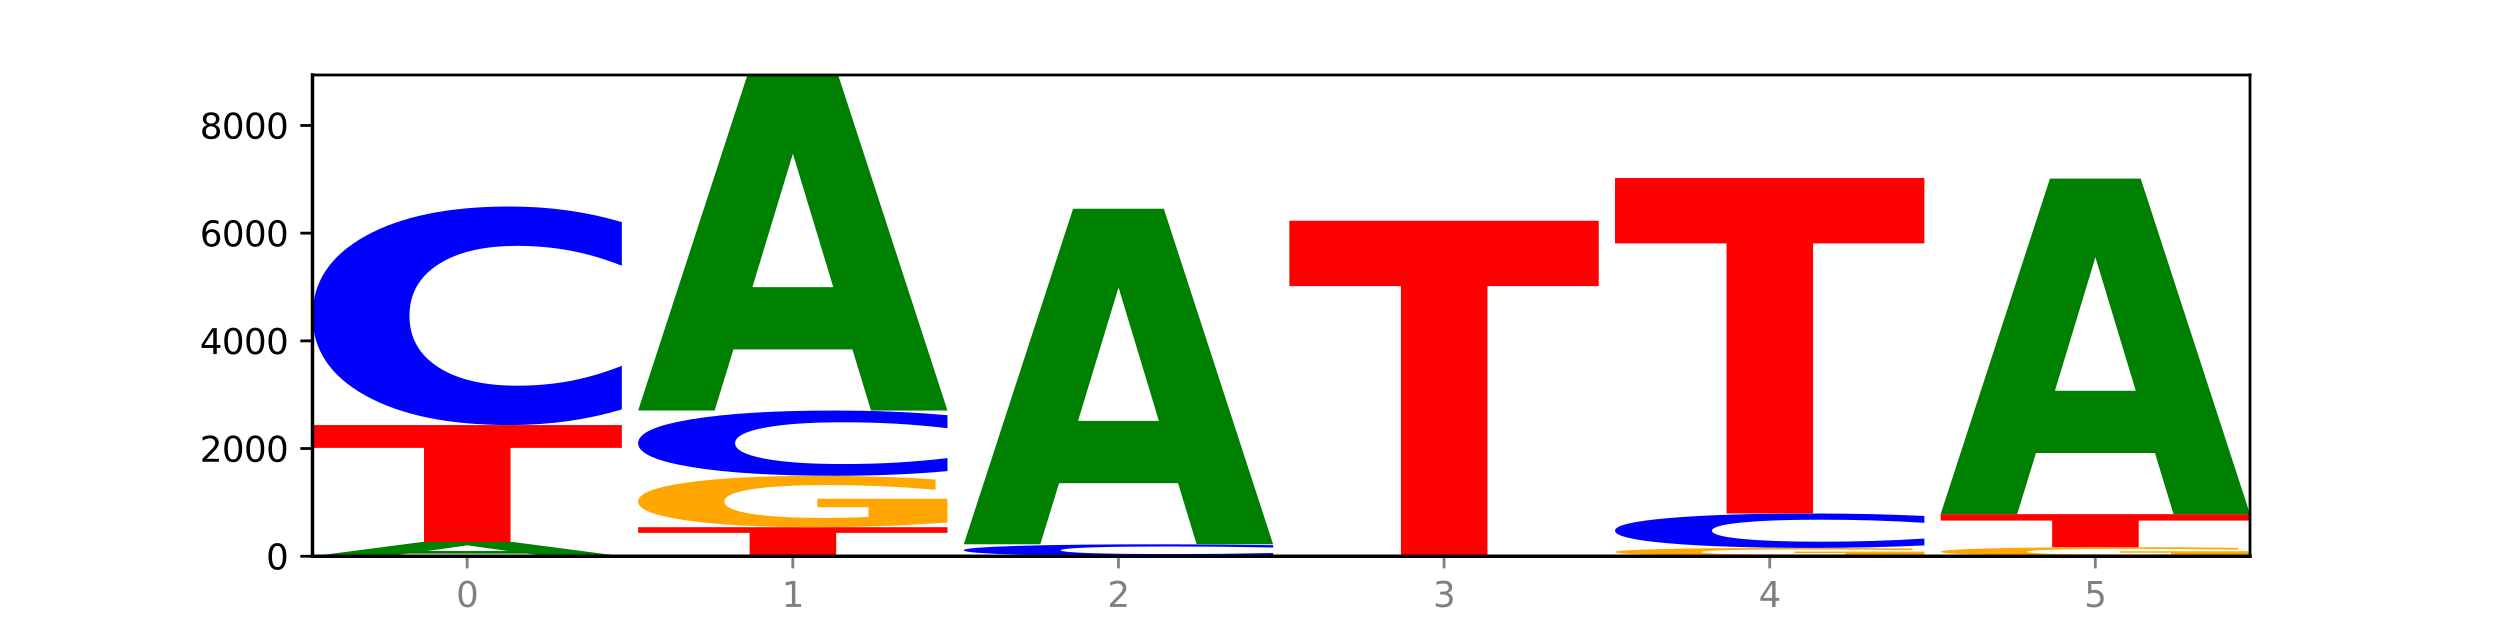 <?xml version="1.0" encoding="utf-8" standalone="no"?>
<!DOCTYPE svg PUBLIC "-//W3C//DTD SVG 1.1//EN"
  "http://www.w3.org/Graphics/SVG/1.1/DTD/svg11.dtd">
<svg xmlns:xlink="http://www.w3.org/1999/xlink" width="720pt" height="180pt" viewBox="0 0 720 180" xmlns="http://www.w3.org/2000/svg" version="1.1">
 <defs>
  <style type="text/css">*{stroke-linejoin: round; stroke-linecap: butt}</style>
 </defs>
 <g id="figure_1">
  <g id="patch_1">
   <path d="M 0 180 
L 720 180 
L 720 0 
L 0 0 
z
" style="fill: #ffffff"/>
  </g>
  <g id="axes_1">
   <g id="patch_2">
    <path d="M 90 160.2 
L 648 160.2 
L 648 21.6 
L 90 21.6 
z
" style="fill: #ffffff"/>
   </g>
   <g id="line2d_1">
    <path d="M 90 160.2 
L 648 160.2 
" clip-path="url(#p9af5e1ac17)" style="fill: none; stroke: #000000; stroke-width: 0.5; stroke-linecap: square"/>
   </g>
   <g id="patch_3">
    <path d="M 151.714 159.451 
L 117.451 159.451 
L 112.041 160.2 
L 90 160.2 
L 121.477 156.09 
L 147.616 156.09 
L 179.092 160.2 
L 157.07 160.2 
L 151.714 159.451 
z
M 122.916 158.689 
L 146.195 158.689 
L 134.574 157.054 
L 122.916 158.689 
z
" clip-path="url(#p9af5e1ac17)" style="fill: #008000"/>
   </g>
   <g id="patch_4">
    <path d="M 90 122.421 
L 179.092 122.421 
L 179.092 128.988 
L 147.04 128.988 
L 147.04 156.09 
L 122.115 156.09 
L 122.115 128.988 
L 90 128.988 
L 90 122.421 
z
" clip-path="url(#p9af5e1ac17)" style="fill: #ff0000"/>
   </g>
   <g id="patch_5">
    <path d="M 179.092 117.909 
Q 171.64 120.146 163.582 121.277 
Q 155.523 122.421 146.746 122.421 
Q 120.573 122.421 105.286 113.943 
Q 90 105.465 90 90.966 
Q 90 76.415 105.286 67.95 
Q 120.573 59.472 146.746 59.472 
Q 155.523 59.472 163.582 60.616 
Q 171.64 61.747 179.092 63.984 
L 179.092 76.532 
Q 171.573 73.568 164.277 72.189 
Q 156.982 70.811 148.924 70.811 
Q 134.468 70.811 126.185 76.181 
Q 117.924 81.539 117.924 90.966 
Q 117.924 100.354 126.185 105.725 
Q 134.468 111.082 148.924 111.082 
Q 156.982 111.082 164.277 109.704 
Q 171.573 108.313 179.092 105.348 
L 179.092 117.909 
z
" clip-path="url(#p9af5e1ac17)" style="fill: #0000ff"/>
   </g>
   <g id="patch_6">
    <path d="M 183.782 151.825 
L 272.874 151.825 
L 272.874 153.459 
L 240.821 153.459 
L 240.821 160.2 
L 215.896 160.2 
L 215.896 153.459 
L 183.782 153.459 
L 183.782 151.825 
z
" clip-path="url(#p9af5e1ac17)" style="fill: #ff0000"/>
   </g>
   <g id="patch_7">
    <path d="M 272.874 150.487 
Q 263.889 151.156 254.225 151.492 
Q 244.561 151.825 234.258 151.825 
Q 210.976 151.825 197.379 149.833 
Q 183.782 147.84 183.782 144.432 
Q 183.782 140.985 197.619 139.008 
Q 211.476 137.03 235.576 137.03 
Q 244.86 137.03 253.366 137.299 
Q 261.892 137.565 269.44 138.091 
L 269.44 141.04 
Q 261.653 140.365 253.945 140.031 
Q 246.238 139.695 238.491 139.695 
Q 224.155 139.695 216.388 140.924 
Q 208.62 142.149 208.62 144.432 
Q 208.62 146.694 216.108 147.929 
Q 223.596 149.16 237.373 149.16 
Q 241.127 149.16 244.341 149.09 
Q 247.556 149.017 250.112 148.864 
L 250.112 146.095 
L 235.436 146.095 
L 235.436 143.629 
L 272.874 143.629 
L 272.874 150.487 
z
" clip-path="url(#p9af5e1ac17)" style="fill: #ffa600"/>
   </g>
   <g id="patch_8">
    <path d="M 272.874 135.683 
Q 265.422 136.351 257.363 136.689 
Q 249.305 137.03 240.528 137.03 
Q 214.354 137.03 199.068 134.499 
Q 183.782 131.967 183.782 127.638 
Q 183.782 123.293 199.068 120.765 
Q 214.354 118.234 240.528 118.234 
Q 249.305 118.234 257.363 118.576 
Q 265.422 118.913 272.874 119.581 
L 272.874 123.328 
Q 265.354 122.443 258.059 122.031 
Q 250.764 121.62 242.705 121.62 
Q 228.249 121.62 219.966 123.223 
Q 211.706 124.823 211.706 127.638 
Q 211.706 130.441 219.966 132.045 
Q 228.249 133.644 242.705 133.644 
Q 250.764 133.644 258.059 133.233 
Q 265.354 132.817 272.874 131.932 
L 272.874 135.683 
z
" clip-path="url(#p9af5e1ac17)" style="fill: #0000ff"/>
   </g>
   <g id="patch_9">
    <path d="M 245.496 100.63 
L 211.232 100.63 
L 205.822 118.234 
L 183.782 118.234 
L 215.258 21.6 
L 241.397 21.6 
L 272.874 118.234 
L 250.851 118.234 
L 245.496 100.63 
z
M 216.697 82.695 
L 239.977 82.695 
L 228.355 44.257 
L 216.697 82.695 
z
" clip-path="url(#p9af5e1ac17)" style="fill: #008000"/>
   </g>
   <g id="patch_10">
    <path d="M 366.655 159.953 
Q 359.203 160.076 351.145 160.137 
Q 343.086 160.2 334.309 160.2 
Q 308.136 160.2 292.849 159.736 
Q 277.563 159.273 277.563 158.48 
Q 277.563 157.684 292.849 157.221 
Q 308.136 156.757 334.309 156.757 
Q 343.086 156.757 351.145 156.82 
Q 359.203 156.882 366.655 157.004 
L 366.655 157.69 
Q 359.136 157.528 351.84 157.453 
Q 344.545 157.377 336.487 157.377 
Q 322.031 157.377 313.748 157.671 
Q 305.487 157.964 305.487 158.48 
Q 305.487 158.993 313.748 159.287 
Q 322.031 159.58 336.487 159.58 
Q 344.545 159.58 351.84 159.504 
Q 359.136 159.428 366.655 159.266 
L 366.655 159.953 
z
" clip-path="url(#p9af5e1ac17)" style="fill: #0000ff"/>
   </g>
   <g id="patch_11">
    <path d="M 339.277 139.153 
L 305.014 139.153 
L 299.604 156.757 
L 277.563 156.757 
L 309.04 60.123 
L 335.179 60.123 
L 366.655 156.757 
L 344.633 156.757 
L 339.277 139.153 
z
M 310.479 121.218 
L 333.758 121.218 
L 322.137 82.78 
L 310.479 121.218 
z
" clip-path="url(#p9af5e1ac17)" style="fill: #008000"/>
   </g>
   <g id="patch_12">
    <path d="M 371.345 63.566 
L 460.437 63.566 
L 460.437 82.412 
L 428.384 82.412 
L 428.384 160.2 
L 403.459 160.2 
L 403.459 82.412 
L 371.345 82.412 
L 371.345 63.566 
z
" clip-path="url(#p9af5e1ac17)" style="fill: #ff0000"/>
   </g>
   <g id="patch_13">
    <path d="M 554.218 159.983 
Q 545.233 160.091 535.569 160.146 
Q 525.905 160.2 515.602 160.2 
Q 492.321 160.2 478.724 159.876 
Q 465.126 159.552 465.126 158.999 
Q 465.126 158.439 478.963 158.117 
Q 492.82 157.796 516.92 157.796 
Q 526.205 157.796 534.711 157.84 
Q 543.237 157.883 550.784 157.968 
L 550.784 158.448 
Q 542.997 158.338 535.29 158.284 
Q 527.583 158.229 519.835 158.229 
Q 505.499 158.229 497.732 158.429 
Q 489.965 158.628 489.965 158.999 
Q 489.965 159.366 497.453 159.567 
Q 504.94 159.767 518.717 159.767 
Q 522.471 159.767 525.686 159.756 
Q 528.9 159.744 531.456 159.719 
L 531.456 159.269 
L 516.78 159.269 
L 516.78 158.868 
L 554.218 158.868 
L 554.218 159.983 
z
" clip-path="url(#p9af5e1ac17)" style="fill: #ffa600"/>
   </g>
   <g id="patch_14">
    <path d="M 554.218 157.086 
Q 546.766 157.438 538.708 157.616 
Q 530.649 157.796 521.872 157.796 
Q 495.699 157.796 480.413 156.461 
Q 465.126 155.127 465.126 152.844 
Q 465.126 150.554 480.413 149.221 
Q 495.699 147.886 521.872 147.886 
Q 530.649 147.886 538.708 148.066 
Q 546.766 148.244 554.218 148.597 
L 554.218 150.572 
Q 546.699 150.105 539.403 149.888 
Q 532.108 149.671 524.05 149.671 
Q 509.594 149.671 501.311 150.517 
Q 493.05 151.36 493.05 152.844 
Q 493.05 154.322 501.311 155.168 
Q 509.594 156.011 524.05 156.011 
Q 532.108 156.011 539.403 155.794 
Q 546.699 155.575 554.218 155.108 
L 554.218 157.086 
z
" clip-path="url(#p9af5e1ac17)" style="fill: #0000ff"/>
   </g>
   <g id="patch_15">
    <path d="M 465.126 51.252 
L 554.218 51.252 
L 554.218 70.099 
L 522.166 70.099 
L 522.166 147.886 
L 497.241 147.886 
L 497.241 70.099 
L 465.126 70.099 
L 465.126 51.252 
z
" clip-path="url(#p9af5e1ac17)" style="fill: #ff0000"/>
   </g>
   <g id="patch_16">
    <path d="M 648 159.964 
Q 639.015 160.082 629.351 160.141 
Q 619.687 160.2 609.384 160.2 
Q 586.103 160.2 572.505 159.849 
Q 558.908 159.498 558.908 158.898 
Q 558.908 158.291 572.745 157.943 
Q 586.602 157.595 610.702 157.595 
Q 619.986 157.595 628.492 157.642 
Q 637.018 157.689 644.566 157.781 
L 644.566 158.301 
Q 636.779 158.182 629.071 158.123 
Q 621.364 158.064 613.617 158.064 
Q 599.281 158.064 591.514 158.28 
Q 583.746 158.496 583.746 158.898 
Q 583.746 159.296 591.234 159.514 
Q 598.722 159.731 612.499 159.731 
Q 616.253 159.731 619.467 159.718 
Q 622.682 159.705 625.238 159.678 
L 625.238 159.191 
L 610.562 159.191 
L 610.562 158.757 
L 648 158.757 
L 648 159.964 
z
" clip-path="url(#p9af5e1ac17)" style="fill: #ffa600"/>
   </g>
   <g id="patch_17">
    <path d="M 558.908 148.072 
L 648 148.072 
L 648 149.929 
L 615.947 149.929 
L 615.947 157.595 
L 591.022 157.595 
L 591.022 149.929 
L 558.908 149.929 
L 558.908 148.072 
z
" clip-path="url(#p9af5e1ac17)" style="fill: #ff0000"/>
   </g>
   <g id="patch_18">
    <path d="M 620.622 130.469 
L 586.358 130.469 
L 580.948 148.072 
L 558.908 148.072 
L 590.384 51.438 
L 616.523 51.438 
L 648 148.072 
L 625.977 148.072 
L 620.622 130.469 
z
M 591.823 112.534 
L 615.103 112.534 
L 603.481 74.095 
L 591.823 112.534 
z
" clip-path="url(#p9af5e1ac17)" style="fill: #008000"/>
   </g>
   <g id="matplotlib.axis_1">
    <g id="xtick_1">
     <g id="line2d_2">
      <defs>
       <path id="mb8c0a04b01" d="M 0 0 
L 0 3.5 
" style="stroke: #808080; stroke-width: 0.8"/>
      </defs>
      <g>
       <use xlink:href="#mb8c0a04b01" x="134.546" y="160.2" style="fill: #808080; stroke: #808080; stroke-width: 0.8"/>
      </g>
     </g>
     <g id="text_1">
      <!-- 0 -->
      <g style="fill: #808080" transform="translate(131.365 174.798) scale(0.1 -0.1)">
       <defs>
        <path id="DejaVuSans-30" d="M 2034 4250 
Q 1547 4250 1301 3770 
Q 1056 3291 1056 2328 
Q 1056 1369 1301 889 
Q 1547 409 2034 409 
Q 2525 409 2770 889 
Q 3016 1369 3016 2328 
Q 3016 3291 2770 3770 
Q 2525 4250 2034 4250 
z
M 2034 4750 
Q 2819 4750 3233 4129 
Q 3647 3509 3647 2328 
Q 3647 1150 3233 529 
Q 2819 -91 2034 -91 
Q 1250 -91 836 529 
Q 422 1150 422 2328 
Q 422 3509 836 4129 
Q 1250 4750 2034 4750 
z
" transform="scale(0.016)"/>
       </defs>
       <use xlink:href="#DejaVuSans-30"/>
      </g>
     </g>
    </g>
    <g id="xtick_2">
     <g id="line2d_3">
      <g>
       <use xlink:href="#mb8c0a04b01" x="228.328" y="160.2" style="fill: #808080; stroke: #808080; stroke-width: 0.8"/>
      </g>
     </g>
     <g id="text_2">
      <!-- 1 -->
      <g style="fill: #808080" transform="translate(225.146 174.798) scale(0.1 -0.1)">
       <defs>
        <path id="DejaVuSans-31" d="M 794 531 
L 1825 531 
L 1825 4091 
L 703 3866 
L 703 4441 
L 1819 4666 
L 2450 4666 
L 2450 531 
L 3481 531 
L 3481 0 
L 794 0 
L 794 531 
z
" transform="scale(0.016)"/>
       </defs>
       <use xlink:href="#DejaVuSans-31"/>
      </g>
     </g>
    </g>
    <g id="xtick_3">
     <g id="line2d_4">
      <g>
       <use xlink:href="#mb8c0a04b01" x="322.109" y="160.2" style="fill: #808080; stroke: #808080; stroke-width: 0.8"/>
      </g>
     </g>
     <g id="text_3">
      <!-- 2 -->
      <g style="fill: #808080" transform="translate(318.928 174.798) scale(0.1 -0.1)">
       <defs>
        <path id="DejaVuSans-32" d="M 1228 531 
L 3431 531 
L 3431 0 
L 469 0 
L 469 531 
Q 828 903 1448 1529 
Q 2069 2156 2228 2338 
Q 2531 2678 2651 2914 
Q 2772 3150 2772 3378 
Q 2772 3750 2511 3984 
Q 2250 4219 1831 4219 
Q 1534 4219 1204 4116 
Q 875 4013 500 3803 
L 500 4441 
Q 881 4594 1212 4672 
Q 1544 4750 1819 4750 
Q 2544 4750 2975 4387 
Q 3406 4025 3406 3419 
Q 3406 3131 3298 2873 
Q 3191 2616 2906 2266 
Q 2828 2175 2409 1742 
Q 1991 1309 1228 531 
z
" transform="scale(0.016)"/>
       </defs>
       <use xlink:href="#DejaVuSans-32"/>
      </g>
     </g>
    </g>
    <g id="xtick_4">
     <g id="line2d_5">
      <g>
       <use xlink:href="#mb8c0a04b01" x="415.891" y="160.2" style="fill: #808080; stroke: #808080; stroke-width: 0.8"/>
      </g>
     </g>
     <g id="text_4">
      <!-- 3 -->
      <g style="fill: #808080" transform="translate(412.71 174.798) scale(0.1 -0.1)">
       <defs>
        <path id="DejaVuSans-33" d="M 2597 2516 
Q 3050 2419 3304 2112 
Q 3559 1806 3559 1356 
Q 3559 666 3084 287 
Q 2609 -91 1734 -91 
Q 1441 -91 1130 -33 
Q 819 25 488 141 
L 488 750 
Q 750 597 1062 519 
Q 1375 441 1716 441 
Q 2309 441 2620 675 
Q 2931 909 2931 1356 
Q 2931 1769 2642 2001 
Q 2353 2234 1838 2234 
L 1294 2234 
L 1294 2753 
L 1863 2753 
Q 2328 2753 2575 2939 
Q 2822 3125 2822 3475 
Q 2822 3834 2567 4026 
Q 2313 4219 1838 4219 
Q 1578 4219 1281 4162 
Q 984 4106 628 3988 
L 628 4550 
Q 988 4650 1302 4700 
Q 1616 4750 1894 4750 
Q 2613 4750 3031 4423 
Q 3450 4097 3450 3541 
Q 3450 3153 3228 2886 
Q 3006 2619 2597 2516 
z
" transform="scale(0.016)"/>
       </defs>
       <use xlink:href="#DejaVuSans-33"/>
      </g>
     </g>
    </g>
    <g id="xtick_5">
     <g id="line2d_6">
      <g>
       <use xlink:href="#mb8c0a04b01" x="509.672" y="160.2" style="fill: #808080; stroke: #808080; stroke-width: 0.8"/>
      </g>
     </g>
     <g id="text_5">
      <!-- 4 -->
      <g style="fill: #808080" transform="translate(506.491 174.798) scale(0.1 -0.1)">
       <defs>
        <path id="DejaVuSans-34" d="M 2419 4116 
L 825 1625 
L 2419 1625 
L 2419 4116 
z
M 2253 4666 
L 3047 4666 
L 3047 1625 
L 3713 1625 
L 3713 1100 
L 3047 1100 
L 3047 0 
L 2419 0 
L 2419 1100 
L 313 1100 
L 313 1709 
L 2253 4666 
z
" transform="scale(0.016)"/>
       </defs>
       <use xlink:href="#DejaVuSans-34"/>
      </g>
     </g>
    </g>
    <g id="xtick_6">
     <g id="line2d_7">
      <g>
       <use xlink:href="#mb8c0a04b01" x="603.454" y="160.2" style="fill: #808080; stroke: #808080; stroke-width: 0.8"/>
      </g>
     </g>
     <g id="text_6">
      <!-- 5 -->
      <g style="fill: #808080" transform="translate(600.273 174.798) scale(0.1 -0.1)">
       <defs>
        <path id="DejaVuSans-35" d="M 691 4666 
L 3169 4666 
L 3169 4134 
L 1269 4134 
L 1269 2991 
Q 1406 3038 1543 3061 
Q 1681 3084 1819 3084 
Q 2600 3084 3056 2656 
Q 3513 2228 3513 1497 
Q 3513 744 3044 326 
Q 2575 -91 1722 -91 
Q 1428 -91 1123 -41 
Q 819 9 494 109 
L 494 744 
Q 775 591 1075 516 
Q 1375 441 1709 441 
Q 2250 441 2565 725 
Q 2881 1009 2881 1497 
Q 2881 1984 2565 2268 
Q 2250 2553 1709 2553 
Q 1456 2553 1204 2497 
Q 953 2441 691 2322 
L 691 4666 
z
" transform="scale(0.016)"/>
       </defs>
       <use xlink:href="#DejaVuSans-35"/>
      </g>
     </g>
    </g>
   </g>
   <g id="matplotlib.axis_2">
    <g id="ytick_1">
     <g id="line2d_8">
      <defs>
       <path id="m1f4144f55f" d="M 0 0 
L -3.5 0 
" style="stroke: #000000; stroke-width: 0.8"/>
      </defs>
      <g>
       <use xlink:href="#m1f4144f55f" x="90" y="160.2" style="stroke: #000000; stroke-width: 0.8"/>
      </g>
     </g>
     <g id="text_7">
      <!-- 0 -->
      <g transform="translate(76.638 163.999) scale(0.1 -0.1)">
       <use xlink:href="#DejaVuSans-30"/>
      </g>
     </g>
    </g>
    <g id="ytick_2">
     <g id="line2d_9">
      <g>
       <use xlink:href="#m1f4144f55f" x="90" y="129.183" style="stroke: #000000; stroke-width: 0.8"/>
      </g>
     </g>
     <g id="text_8">
      <!-- 2000 -->
      <g transform="translate(57.55 132.982) scale(0.1 -0.1)">
       <use xlink:href="#DejaVuSans-32"/>
       <use xlink:href="#DejaVuSans-30" x="63.623"/>
       <use xlink:href="#DejaVuSans-30" x="127.246"/>
       <use xlink:href="#DejaVuSans-30" x="190.869"/>
      </g>
     </g>
    </g>
    <g id="ytick_3">
     <g id="line2d_10">
      <g>
       <use xlink:href="#m1f4144f55f" x="90" y="98.166" style="stroke: #000000; stroke-width: 0.8"/>
      </g>
     </g>
     <g id="text_9">
      <!-- 4000 -->
      <g transform="translate(57.55 101.965) scale(0.1 -0.1)">
       <use xlink:href="#DejaVuSans-34"/>
       <use xlink:href="#DejaVuSans-30" x="63.623"/>
       <use xlink:href="#DejaVuSans-30" x="127.246"/>
       <use xlink:href="#DejaVuSans-30" x="190.869"/>
      </g>
     </g>
    </g>
    <g id="ytick_4">
     <g id="line2d_11">
      <g>
       <use xlink:href="#m1f4144f55f" x="90" y="67.149" style="stroke: #000000; stroke-width: 0.8"/>
      </g>
     </g>
     <g id="text_10">
      <!-- 6000 -->
      <g transform="translate(57.55 70.948) scale(0.1 -0.1)">
       <defs>
        <path id="DejaVuSans-36" d="M 2113 2584 
Q 1688 2584 1439 2293 
Q 1191 2003 1191 1497 
Q 1191 994 1439 701 
Q 1688 409 2113 409 
Q 2538 409 2786 701 
Q 3034 994 3034 1497 
Q 3034 2003 2786 2293 
Q 2538 2584 2113 2584 
z
M 3366 4563 
L 3366 3988 
Q 3128 4100 2886 4159 
Q 2644 4219 2406 4219 
Q 1781 4219 1451 3797 
Q 1122 3375 1075 2522 
Q 1259 2794 1537 2939 
Q 1816 3084 2150 3084 
Q 2853 3084 3261 2657 
Q 3669 2231 3669 1497 
Q 3669 778 3244 343 
Q 2819 -91 2113 -91 
Q 1303 -91 875 529 
Q 447 1150 447 2328 
Q 447 3434 972 4092 
Q 1497 4750 2381 4750 
Q 2619 4750 2861 4703 
Q 3103 4656 3366 4563 
z
" transform="scale(0.016)"/>
       </defs>
       <use xlink:href="#DejaVuSans-36"/>
       <use xlink:href="#DejaVuSans-30" x="63.623"/>
       <use xlink:href="#DejaVuSans-30" x="127.246"/>
       <use xlink:href="#DejaVuSans-30" x="190.869"/>
      </g>
     </g>
    </g>
    <g id="ytick_5">
     <g id="line2d_12">
      <g>
       <use xlink:href="#m1f4144f55f" x="90" y="36.132" style="stroke: #000000; stroke-width: 0.8"/>
      </g>
     </g>
     <g id="text_11">
      <!-- 8000 -->
      <g transform="translate(57.55 39.931) scale(0.1 -0.1)">
       <defs>
        <path id="DejaVuSans-38" d="M 2034 2216 
Q 1584 2216 1326 1975 
Q 1069 1734 1069 1313 
Q 1069 891 1326 650 
Q 1584 409 2034 409 
Q 2484 409 2743 651 
Q 3003 894 3003 1313 
Q 3003 1734 2745 1975 
Q 2488 2216 2034 2216 
z
M 1403 2484 
Q 997 2584 770 2862 
Q 544 3141 544 3541 
Q 544 4100 942 4425 
Q 1341 4750 2034 4750 
Q 2731 4750 3128 4425 
Q 3525 4100 3525 3541 
Q 3525 3141 3298 2862 
Q 3072 2584 2669 2484 
Q 3125 2378 3379 2068 
Q 3634 1759 3634 1313 
Q 3634 634 3220 271 
Q 2806 -91 2034 -91 
Q 1263 -91 848 271 
Q 434 634 434 1313 
Q 434 1759 690 2068 
Q 947 2378 1403 2484 
z
M 1172 3481 
Q 1172 3119 1398 2916 
Q 1625 2713 2034 2713 
Q 2441 2713 2670 2916 
Q 2900 3119 2900 3481 
Q 2900 3844 2670 4047 
Q 2441 4250 2034 4250 
Q 1625 4250 1398 4047 
Q 1172 3844 1172 3481 
z
" transform="scale(0.016)"/>
       </defs>
       <use xlink:href="#DejaVuSans-38"/>
       <use xlink:href="#DejaVuSans-30" x="63.623"/>
       <use xlink:href="#DejaVuSans-30" x="127.246"/>
       <use xlink:href="#DejaVuSans-30" x="190.869"/>
      </g>
     </g>
    </g>
   </g>
   <g id="patch_19">
    <path d="M 90 160.2 
L 90 21.6 
" style="fill: none; stroke: #000000; stroke-linejoin: miter; stroke-linecap: square"/>
   </g>
   <g id="patch_20">
    <path d="M 648 160.2 
L 648 21.6 
" style="fill: none; stroke: #000000; stroke-width: 0.8; stroke-linejoin: miter; stroke-linecap: square"/>
   </g>
   <g id="patch_21">
    <path d="M 90 160.2 
L 648 160.2 
" style="fill: none; stroke: #000000; stroke-linejoin: miter; stroke-linecap: square"/>
   </g>
   <g id="patch_22">
    <path d="M 90 21.6 
L 648 21.6 
" style="fill: none; stroke: #000000; stroke-width: 0.8; stroke-linejoin: miter; stroke-linecap: square"/>
   </g>
  </g>
 </g>
 <defs>
  <clipPath id="p9af5e1ac17">
   <rect x="90" y="21.6" width="558" height="138.6"/>
  </clipPath>
 </defs>
</svg>
